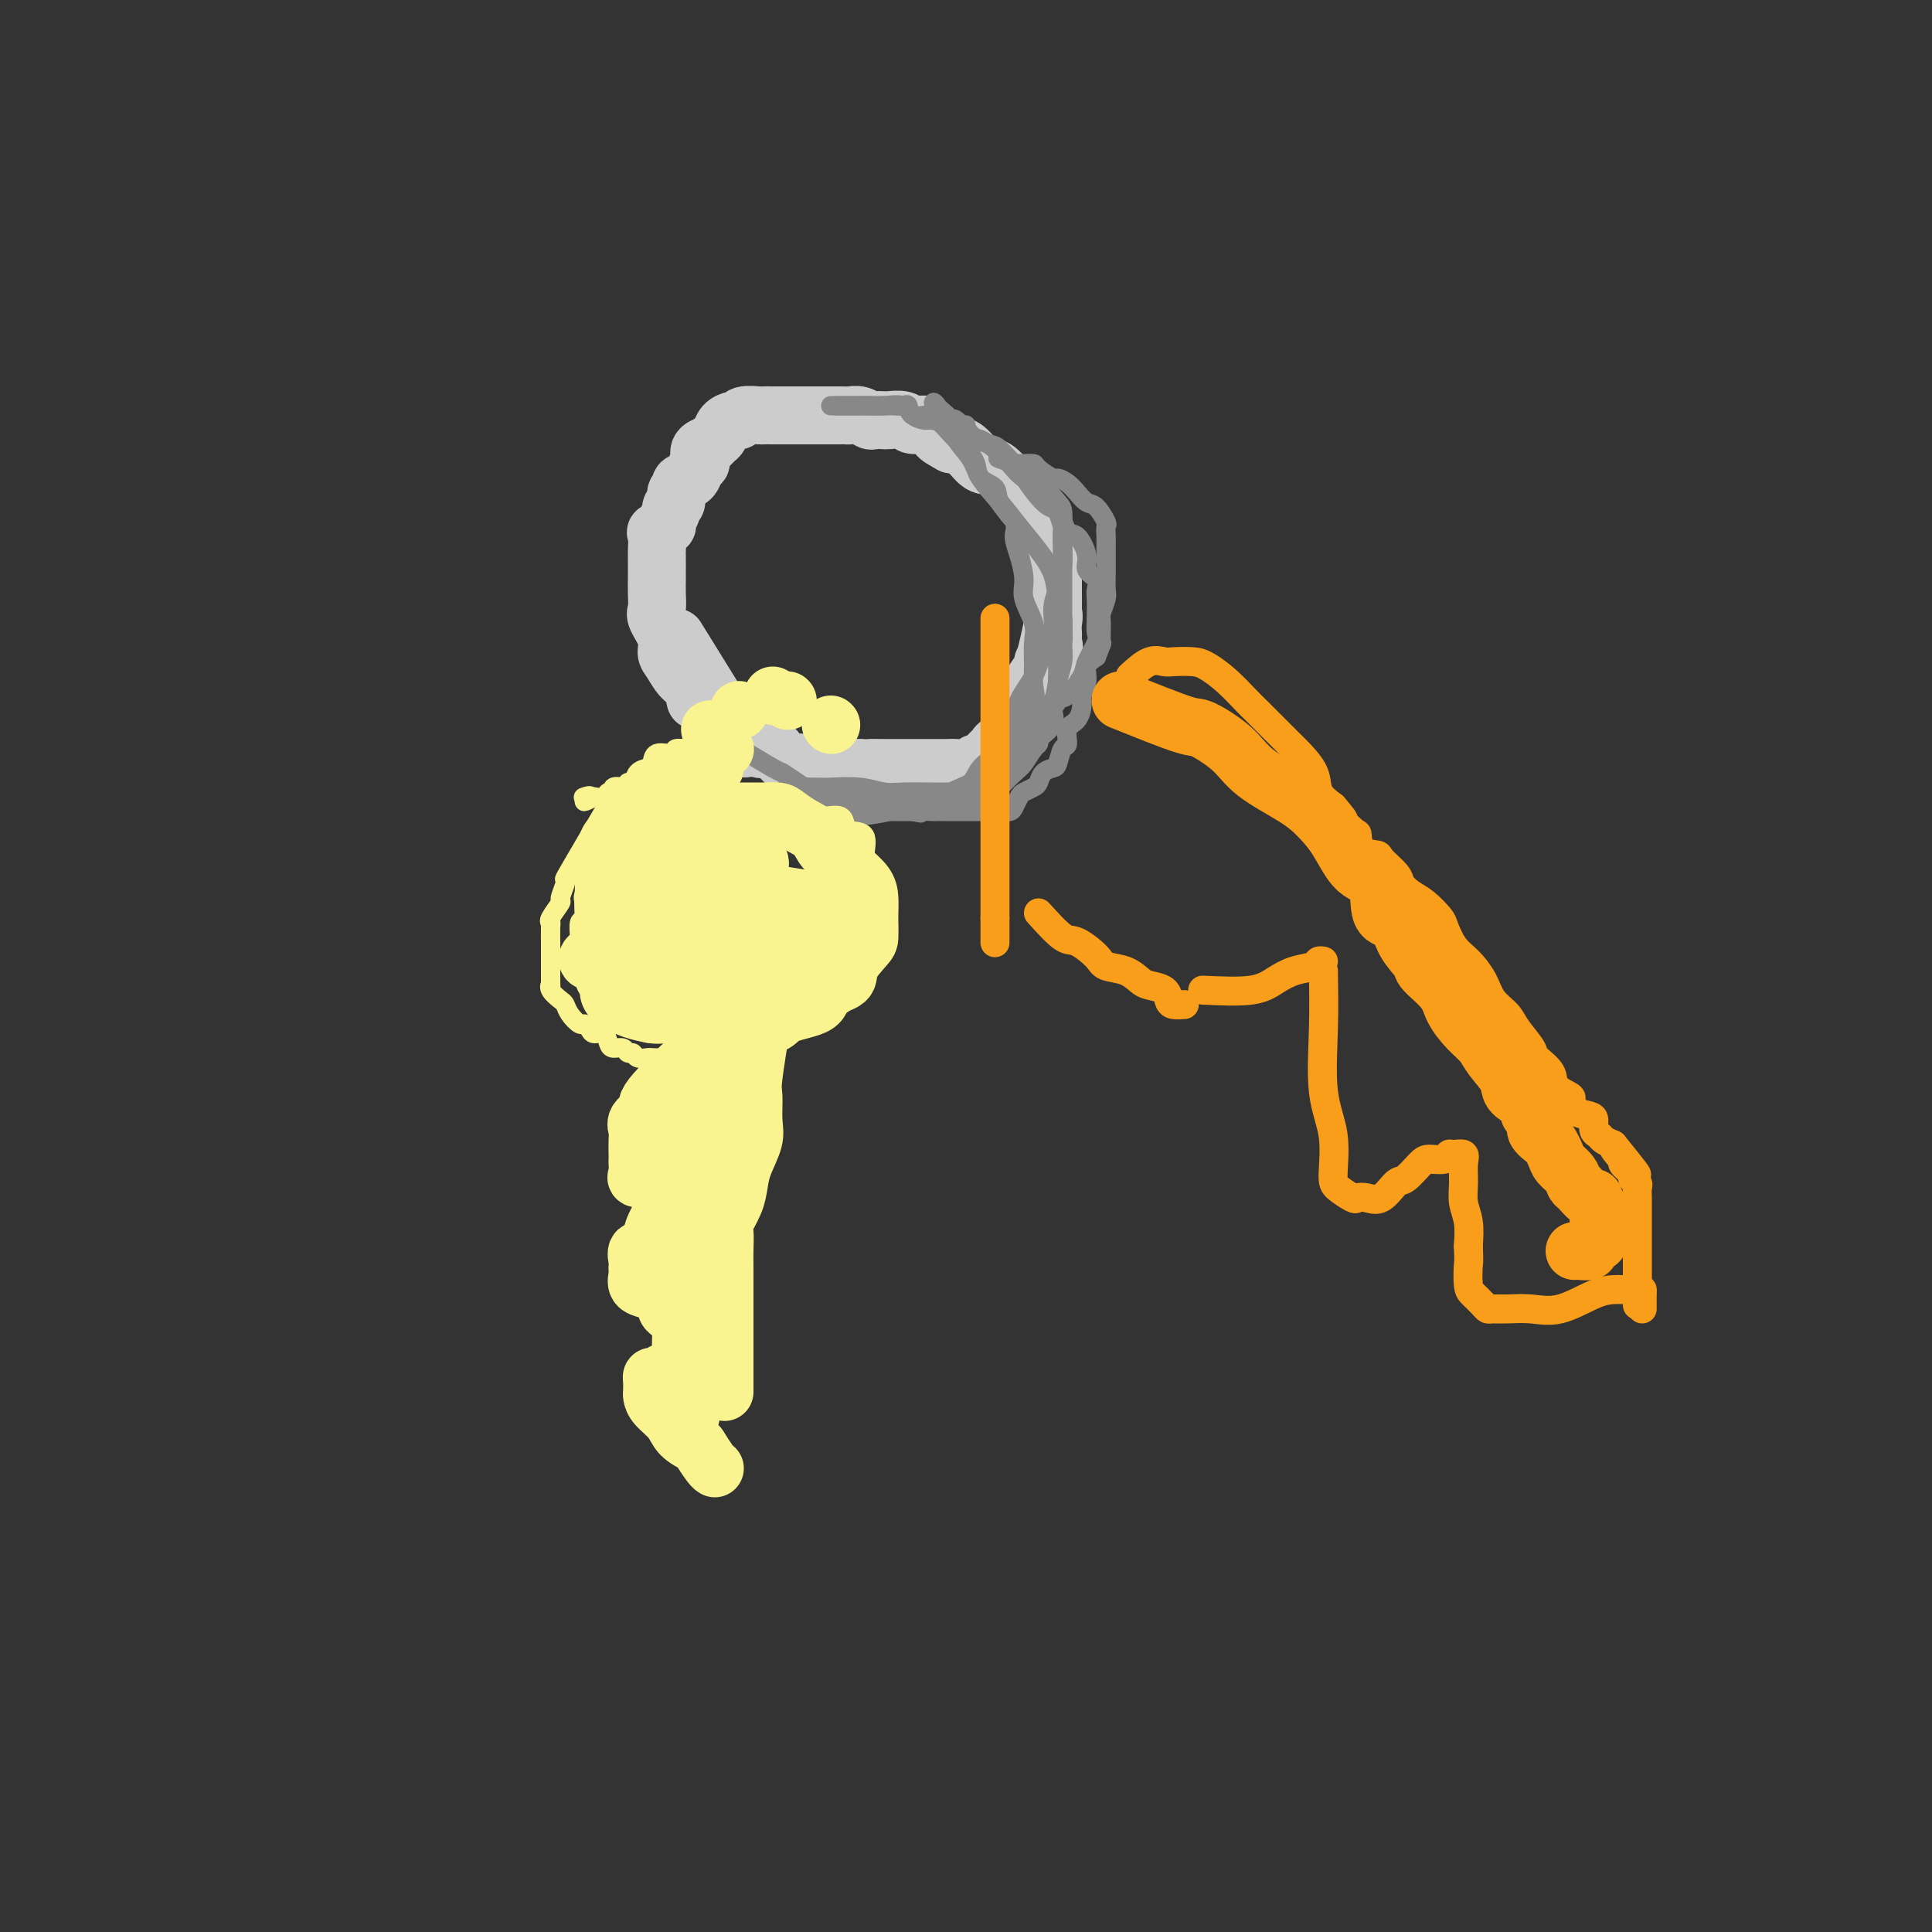 <svg viewBox='0 0 400 400' version='1.1' xmlns='http://www.w3.org/2000/svg' xmlns:xlink='http://www.w3.org/1999/xlink'><rect x="0" y="0" width="400" height="400" fill="#333333" stroke="none"/><g fill='none' stroke='#CCCCCC' stroke-width='12' stroke-linecap='round' stroke-linejoin='round'><path d='M216,138c0.845,-3.589 1.691,-7.178 2,-9c0.309,-1.822 0.083,-1.876 0,-2c-0.083,-0.124 -0.023,-0.316 0,-1c0.023,-0.684 0.008,-1.858 0,-3c-0.008,-1.142 -0.010,-2.250 0,-3c0.010,-0.750 0.033,-1.140 0,-2c-0.033,-0.860 -0.120,-2.188 0,-3c0.120,-0.812 0.447,-1.108 0,-2c-0.447,-0.892 -1.668,-2.380 -2,-3c-0.332,-0.620 0.225,-0.374 0,-1c-0.225,-0.626 -1.232,-2.126 -2,-3c-0.768,-0.874 -1.297,-1.121 -2,-2c-0.703,-0.879 -1.581,-2.389 -2,-3c-0.419,-0.611 -0.380,-0.321 -1,-1c-0.620,-0.679 -1.898,-2.326 -3,-3c-1.102,-0.674 -2.027,-0.374 -3,-1c-0.973,-0.626 -1.992,-2.179 -3,-3c-1.008,-0.821 -2.004,-0.911 -3,-1'/><path d='M197,92c-1.994,-1.101 -2.478,-1.353 -3,-2c-0.522,-0.647 -1.080,-1.690 -2,-2c-0.920,-0.310 -2.201,0.113 -3,0c-0.799,-0.113 -1.116,-0.761 -2,-1c-0.884,-0.239 -2.334,-0.068 -3,0c-0.666,0.068 -0.549,0.032 -1,0c-0.451,-0.032 -1.469,-0.061 -2,0c-0.531,0.061 -0.574,0.213 -1,0c-0.426,-0.213 -1.236,-0.789 -2,-1c-0.764,-0.211 -1.484,-0.057 -2,0c-0.516,0.057 -0.828,0.015 -1,0c-0.172,-0.015 -0.203,-0.004 -1,0c-0.797,0.004 -2.359,0.001 -3,0c-0.641,-0.001 -0.359,-0.000 -1,0c-0.641,0.000 -2.203,0.000 -3,0c-0.797,-0.000 -0.828,0.000 -1,0c-0.172,-0.000 -0.484,-0.000 -1,0c-0.516,0.000 -1.235,0.000 -2,0c-0.765,-0.000 -1.574,-0.001 -2,0c-0.426,0.001 -0.467,0.004 -1,0c-0.533,-0.004 -1.556,-0.016 -2,0c-0.444,0.016 -0.308,0.059 -1,0c-0.692,-0.059 -2.213,-0.219 -3,0c-0.787,0.219 -0.841,0.818 -1,1c-0.159,0.182 -0.424,-0.054 -1,0c-0.576,0.054 -1.463,0.399 -2,1c-0.537,0.601 -0.725,1.457 -1,2c-0.275,0.543 -0.638,0.771 -1,1'/><path d='M148,91c-1.034,0.968 -0.620,0.888 -1,1c-0.380,0.112 -1.553,0.415 -2,1c-0.447,0.585 -0.166,1.452 0,2c0.166,0.548 0.217,0.777 0,1c-0.217,0.223 -0.703,0.440 -1,1c-0.297,0.560 -0.404,1.463 -1,2c-0.596,0.537 -1.680,0.707 -2,1c-0.320,0.293 0.126,0.707 0,1c-0.126,0.293 -0.823,0.463 -1,1c-0.177,0.537 0.165,1.439 0,2c-0.165,0.561 -0.836,0.781 -1,1c-0.164,0.219 0.180,0.438 0,1c-0.180,0.562 -0.886,1.468 -1,2c-0.114,0.532 0.362,0.691 0,1c-0.362,0.309 -1.561,0.768 -2,1c-0.439,0.232 -0.118,0.237 0,1c0.118,0.763 0.032,2.283 0,3c-0.032,0.717 -0.009,0.632 0,1c0.009,0.368 0.003,1.191 0,2c-0.003,0.809 -0.003,1.604 0,2c0.003,0.396 0.008,0.392 0,1c-0.008,0.608 -0.031,1.830 0,3c0.031,1.170 0.116,2.290 0,3c-0.116,0.710 -0.432,1.009 0,2c0.432,0.991 1.611,2.673 2,4c0.389,1.327 -0.012,2.297 0,3c0.012,0.703 0.436,1.137 1,2c0.564,0.863 1.267,2.155 2,3c0.733,0.845 1.495,1.241 2,2c0.505,0.759 0.752,1.879 1,3'/><path d='M140,132c5.449,8.794 10.898,17.588 13,21c2.102,3.412 0.856,1.444 1,1c0.144,-0.444 1.677,0.638 3,1c1.323,0.362 2.436,0.005 3,0c0.564,-0.005 0.579,0.342 1,1c0.421,0.658 1.249,1.626 2,2c0.751,0.374 1.425,0.153 2,0c0.575,-0.153 1.052,-0.237 2,0c0.948,0.237 2.368,0.795 3,1c0.632,0.205 0.478,0.055 1,0c0.522,-0.055 1.721,-0.016 3,0c1.279,0.016 2.640,0.008 4,0'/><path d='M178,159c2.652,0.155 1.781,0.041 2,0c0.219,-0.041 1.529,-0.011 3,0c1.471,0.011 3.103,0.003 4,0c0.897,-0.003 1.060,0.000 2,0c0.940,-0.000 2.658,-0.004 4,0c1.342,0.004 2.309,0.017 3,0c0.691,-0.017 1.106,-0.064 2,0c0.894,0.064 2.267,0.239 3,0c0.733,-0.239 0.825,-0.891 1,-1c0.175,-0.109 0.433,0.324 1,0c0.567,-0.324 1.444,-1.404 2,-2c0.556,-0.596 0.793,-0.708 1,-1c0.207,-0.292 0.385,-0.763 1,-1c0.615,-0.237 1.667,-0.238 2,-1c0.333,-0.762 -0.053,-2.283 0,-3c0.053,-0.717 0.544,-0.630 1,-1c0.456,-0.370 0.876,-1.196 1,-2c0.124,-0.804 -0.050,-1.585 0,-2c0.050,-0.415 0.323,-0.463 1,-1c0.677,-0.537 1.758,-1.561 2,-2c0.242,-0.439 -0.356,-0.292 0,-1c0.356,-0.708 1.665,-2.269 2,-3c0.335,-0.731 -0.302,-0.630 0,-1c0.302,-0.370 1.545,-1.210 2,-2c0.455,-0.790 0.122,-1.531 0,-2c-0.122,-0.469 -0.033,-0.665 0,-1c0.033,-0.335 0.009,-0.810 0,-1c-0.009,-0.190 -0.005,-0.095 0,0'/></g>
<g fill='none' stroke='#888888' stroke-width='4' stroke-linecap='round' stroke-linejoin='round'><path d='M150,153c4.081,2.477 8.162,4.953 10,6c1.838,1.047 1.432,0.663 2,1c0.568,0.337 2.111,1.395 3,2c0.889,0.605 1.125,0.758 2,1c0.875,0.242 2.388,0.573 3,1c0.612,0.427 0.321,0.951 1,1c0.679,0.049 2.326,-0.375 3,0c0.674,0.375 0.373,1.551 1,2c0.627,0.449 2.182,0.173 3,0c0.818,-0.173 0.901,-0.243 1,0c0.099,0.243 0.215,0.797 1,1c0.785,0.203 2.238,0.054 3,0c0.762,-0.054 0.834,-0.015 1,0c0.166,0.015 0.426,0.004 1,0c0.574,-0.004 1.462,-0.001 2,0c0.538,0.001 0.725,0.000 1,0c0.275,-0.000 0.637,-0.000 1,0'/><path d='M189,168c2.992,0.619 0.973,0.166 1,0c0.027,-0.166 2.100,-0.044 3,0c0.900,0.044 0.626,0.012 1,0c0.374,-0.012 1.395,-0.003 2,0c0.605,0.003 0.792,0.001 1,0c0.208,-0.001 0.436,-0.000 1,0c0.564,0.000 1.464,0.000 2,0c0.536,-0.000 0.707,0.000 1,0c0.293,-0.000 0.707,-0.000 1,0c0.293,0.000 0.463,0.001 1,0c0.537,-0.001 1.439,-0.002 2,0c0.561,0.002 0.780,0.008 1,0c0.220,-0.008 0.439,-0.029 1,0c0.561,0.029 1.463,0.110 2,0c0.537,-0.110 0.707,-0.410 1,-1c0.293,-0.590 0.707,-1.471 1,-2c0.293,-0.529 0.463,-0.706 1,-1c0.537,-0.294 1.439,-0.707 2,-1c0.561,-0.293 0.780,-0.468 1,-1c0.220,-0.532 0.441,-1.422 1,-2c0.559,-0.578 1.454,-0.844 2,-1c0.546,-0.156 0.741,-0.200 1,-1c0.259,-0.800 0.581,-2.354 1,-3c0.419,-0.646 0.934,-0.385 1,-1c0.066,-0.615 -0.318,-2.107 0,-3c0.318,-0.893 1.338,-1.187 2,-2c0.662,-0.813 0.968,-2.143 1,-3c0.032,-0.857 -0.208,-1.240 0,-2c0.208,-0.760 0.864,-1.897 1,-3c0.136,-1.103 -0.247,-2.172 0,-3c0.247,-0.828 1.123,-1.414 2,-2'/><path d='M227,136c1.460,-3.861 1.109,-2.514 1,-3c-0.109,-0.486 0.023,-2.806 0,-4c-0.023,-1.194 -0.202,-1.264 0,-2c0.202,-0.736 0.786,-2.139 1,-3c0.214,-0.861 0.057,-1.178 0,-2c-0.057,-0.822 -0.016,-2.147 0,-3c0.016,-0.853 0.006,-1.235 0,-2c-0.006,-0.765 -0.008,-1.915 0,-3c0.008,-1.085 0.024,-2.107 0,-3c-0.024,-0.893 -0.090,-1.657 0,-2c0.090,-0.343 0.334,-0.266 0,-1c-0.334,-0.734 -1.245,-2.278 -2,-3c-0.755,-0.722 -1.352,-0.623 -2,-1c-0.648,-0.377 -1.347,-1.232 -2,-2c-0.653,-0.768 -1.259,-1.449 -2,-2c-0.741,-0.551 -1.617,-0.971 -2,-1c-0.383,-0.029 -0.274,0.332 -1,0c-0.726,-0.332 -2.286,-1.356 -3,-2c-0.714,-0.644 -0.581,-0.908 -1,-1c-0.419,-0.092 -1.391,-0.011 -2,0c-0.609,0.011 -0.854,-0.049 -1,0c-0.146,0.049 -0.193,0.205 -1,0c-0.807,-0.205 -2.373,-0.773 -3,-1c-0.627,-0.227 -0.313,-0.114 0,0'/><path d='M210,96c2.245,3.275 4.491,6.550 6,8c1.509,1.450 2.283,1.074 3,2c0.717,0.926 1.377,3.154 2,4c0.623,0.846 1.211,0.310 2,1c0.789,0.690 1.781,2.606 2,4c0.219,1.394 -0.333,2.267 0,3c0.333,0.733 1.553,1.327 2,2c0.447,0.673 0.122,1.424 0,2c-0.122,0.576 -0.040,0.976 0,2c0.040,1.024 0.038,2.670 0,4c-0.038,1.330 -0.111,2.343 0,3c0.111,0.657 0.407,0.957 0,2c-0.407,1.043 -1.516,2.829 -2,4c-0.484,1.171 -0.342,1.728 -1,3c-0.658,1.272 -2.114,3.258 -3,4c-0.886,0.742 -1.200,0.238 -2,1c-0.800,0.762 -2.086,2.789 -3,4c-0.914,1.211 -1.457,1.605 -2,2'/><path d='M214,151c-2.142,2.363 -2.495,2.769 -3,3c-0.505,0.231 -1.160,0.285 -2,1c-0.840,0.715 -1.866,2.089 -3,3c-1.134,0.911 -2.378,1.358 -3,2c-0.622,0.642 -0.622,1.478 -1,2c-0.378,0.522 -1.135,0.728 -2,1c-0.865,0.272 -1.838,0.609 -3,1c-1.162,0.391 -2.511,0.837 -4,1c-1.489,0.163 -3.117,0.044 -4,0c-0.883,-0.044 -1.022,-0.012 -2,0c-0.978,0.012 -2.794,0.003 -4,0c-1.206,-0.003 -1.802,-0.001 -3,0c-1.198,0.001 -2.997,0.000 -4,0c-1.003,-0.000 -1.208,-0.000 -2,0c-0.792,0.000 -2.170,0.000 -3,0c-0.830,-0.000 -1.112,-0.000 -2,0c-0.888,0.000 -2.383,0.000 -3,0c-0.617,-0.000 -0.356,-0.000 -1,0c-0.644,0.000 -2.192,0.000 -3,0c-0.808,-0.000 -0.876,-0.000 -1,0c-0.124,0.000 -0.303,0.000 -1,0c-0.697,-0.000 -1.914,-0.000 -2,0c-0.086,0.000 0.957,0.000 2,0'/><path d='M160,165c-5.538,0.157 -0.885,0.050 2,0c2.885,-0.050 4.000,-0.041 5,0c1.000,0.041 1.884,0.116 4,0c2.116,-0.116 5.466,-0.423 8,0c2.534,0.423 4.254,1.577 6,2c1.746,0.423 3.517,0.115 5,0c1.483,-0.115 2.678,-0.039 4,0c1.322,0.039 2.770,0.039 4,0c1.230,-0.039 2.240,-0.116 3,0c0.760,0.116 1.268,0.427 2,0c0.732,-0.427 1.688,-1.592 3,-3c1.312,-1.408 2.979,-3.060 4,-4c1.021,-0.940 1.396,-1.167 2,-2c0.604,-0.833 1.435,-2.274 2,-3c0.565,-0.726 0.862,-0.739 1,-1c0.138,-0.261 0.118,-0.769 0,-1c-0.118,-0.231 -0.334,-0.185 -1,0c-0.666,0.185 -1.783,0.509 -3,1c-1.217,0.491 -2.534,1.148 -4,2c-1.466,0.852 -3.081,1.898 -4,3c-0.919,1.102 -1.143,2.260 -2,3c-0.857,0.740 -2.349,1.063 -4,2c-1.651,0.937 -3.463,2.488 -5,3c-1.537,0.512 -2.798,-0.016 -4,0c-1.202,0.016 -2.343,0.576 -4,1c-1.657,0.424 -3.828,0.712 -6,1'/><path d='M178,169c-2.628,0.313 -2.197,0.096 -3,0c-0.803,-0.096 -2.841,-0.072 -4,0c-1.159,0.072 -1.439,0.192 -2,0c-0.561,-0.192 -1.402,-0.697 -2,-1c-0.598,-0.303 -0.952,-0.406 -1,-1c-0.048,-0.594 0.209,-1.680 0,-2c-0.209,-0.320 -0.886,0.124 -1,0c-0.114,-0.124 0.335,-0.818 0,-1c-0.335,-0.182 -1.453,0.147 -2,0c-0.547,-0.147 -0.522,-0.771 0,-1c0.522,-0.229 1.542,-0.062 2,0c0.458,0.062 0.356,0.020 1,0c0.644,-0.020 2.036,-0.020 3,0c0.964,0.020 1.502,0.058 3,0c1.498,-0.058 3.957,-0.212 6,0c2.043,0.212 3.670,0.789 5,1c1.330,0.211 2.362,0.057 4,0c1.638,-0.057 3.882,-0.015 5,0c1.118,0.015 1.109,0.004 2,0c0.891,-0.004 2.683,-0.001 4,0c1.317,0.001 2.158,0.001 3,0'/><path d='M201,164c6.193,0.018 2.676,0.061 2,0c-0.676,-0.061 1.490,-0.228 3,-1c1.510,-0.772 2.364,-2.149 3,-3c0.636,-0.851 1.055,-1.176 2,-2c0.945,-0.824 2.415,-2.145 3,-3c0.585,-0.855 0.286,-1.242 1,-2c0.714,-0.758 2.440,-1.888 3,-3c0.560,-1.112 -0.047,-2.208 0,-3c0.047,-0.792 0.748,-1.280 1,-2c0.252,-0.720 0.053,-1.673 0,-3c-0.053,-1.327 0.038,-3.029 0,-4c-0.038,-0.971 -0.206,-1.213 0,-2c0.206,-0.787 0.787,-2.121 1,-3c0.213,-0.879 0.057,-1.303 0,-2c-0.057,-0.697 -0.015,-1.665 0,-3c0.015,-1.335 0.004,-3.035 0,-4c-0.004,-0.965 -0.001,-1.194 0,-2c0.001,-0.806 0.001,-2.189 0,-3c-0.001,-0.811 -0.004,-1.051 0,-2c0.004,-0.949 0.013,-2.609 0,-4c-0.013,-1.391 -0.049,-2.513 0,-3c0.049,-0.487 0.184,-0.338 0,-1c-0.184,-0.662 -0.686,-2.136 -1,-3c-0.314,-0.864 -0.439,-1.118 -1,-2c-0.561,-0.882 -1.558,-2.390 -2,-3c-0.442,-0.610 -0.330,-0.320 -1,-1c-0.670,-0.680 -2.121,-2.329 -3,-3c-0.879,-0.671 -1.184,-0.366 -2,-1c-0.816,-0.634 -2.143,-2.209 -3,-3c-0.857,-0.791 -1.245,-0.797 -2,-1c-0.755,-0.203 -1.878,-0.601 -3,-1'/><path d='M202,91c-2.981,-3.018 -1.934,-3.062 -2,-3c-0.066,0.062 -1.243,0.229 -2,0c-0.757,-0.229 -1.092,-0.853 -2,-1c-0.908,-0.147 -2.389,0.185 -3,0c-0.611,-0.185 -0.352,-0.887 -1,-1c-0.648,-0.113 -2.201,0.362 -3,0c-0.799,-0.362 -0.843,-1.561 -1,-2c-0.157,-0.439 -0.427,-0.118 -1,0c-0.573,0.118 -1.449,0.032 -2,0c-0.551,-0.032 -0.778,-0.008 -1,0c-0.222,0.008 -0.440,0.002 -1,0c-0.560,-0.002 -1.463,-0.001 -2,0c-0.537,0.001 -0.708,0.000 -1,0c-0.292,-0.000 -0.707,-0.000 -1,0c-0.293,0.000 -0.466,0.000 -1,0c-0.534,-0.000 -1.430,-0.000 -2,0c-0.570,0.000 -0.812,0.000 -1,0c-0.188,-0.000 -0.320,-0.000 -1,0c-0.680,0.000 -1.909,0.000 -2,0c-0.091,-0.000 0.954,-0.000 2,0'/><path d='M174,84c-1.819,0.000 0.133,0.000 1,0c0.867,-0.000 0.649,-0.002 1,0c0.351,0.002 1.272,0.007 2,0c0.728,-0.007 1.263,-0.025 2,0c0.737,0.025 1.677,0.095 3,0c1.323,-0.095 3.031,-0.355 4,0c0.969,0.355 1.201,1.323 2,2c0.799,0.677 2.167,1.062 3,1c0.833,-0.062 1.131,-0.572 2,0c0.869,0.572 2.311,2.226 3,3c0.689,0.774 0.627,0.668 1,1c0.373,0.332 1.183,1.102 2,2c0.817,0.898 1.642,1.924 2,3c0.358,1.076 0.249,2.202 1,3c0.751,0.798 2.361,1.268 3,2c0.639,0.732 0.305,1.725 1,3c0.695,1.275 2.419,2.832 3,4c0.581,1.168 0.020,1.947 0,3c-0.020,1.053 0.502,2.380 1,4c0.498,1.620 0.971,3.532 1,5c0.029,1.468 -0.385,2.493 0,4c0.385,1.507 1.570,3.496 2,5c0.430,1.504 0.105,2.525 0,4c-0.105,1.475 0.010,3.406 0,5c-0.010,1.594 -0.144,2.851 0,4c0.144,1.149 0.566,2.189 0,3c-0.566,0.811 -2.121,1.393 -3,2c-0.879,0.607 -1.083,1.240 -1,2c0.083,0.760 0.452,1.646 0,2c-0.452,0.354 -1.726,0.177 -3,0'/><path d='M207,151c-0.979,1.350 0.073,1.724 0,2c-0.073,0.276 -1.272,0.454 -1,0c0.272,-0.454 2.014,-1.540 3,-3c0.986,-1.460 1.216,-3.293 2,-5c0.784,-1.707 2.122,-3.288 3,-5c0.878,-1.712 1.297,-3.556 2,-5c0.703,-1.444 1.691,-2.487 2,-4c0.309,-1.513 -0.061,-3.495 0,-5c0.061,-1.505 0.553,-2.532 1,-4c0.447,-1.468 0.850,-3.375 1,-5c0.150,-1.625 0.046,-2.967 0,-4c-0.046,-1.033 -0.035,-1.756 0,-3c0.035,-1.244 0.095,-3.007 0,-4c-0.095,-0.993 -0.346,-1.214 -1,-2c-0.654,-0.786 -1.712,-2.137 -3,-3c-1.288,-0.863 -2.805,-1.237 -4,-2c-1.195,-0.763 -2.068,-1.915 -3,-3c-0.932,-1.085 -1.923,-2.104 -3,-3c-1.077,-0.896 -2.239,-1.668 -3,-2c-0.761,-0.332 -1.122,-0.223 -2,-1c-0.878,-0.777 -2.275,-2.440 -3,-3c-0.725,-0.560 -0.779,-0.017 -1,0c-0.221,0.017 -0.611,-0.491 -1,-1'/><path d='M196,86c-4.137,-3.654 -2.481,-2.789 -2,-2c0.481,0.789 -0.215,1.502 0,2c0.215,0.498 1.340,0.782 2,1c0.660,0.218 0.854,0.371 1,1c0.146,0.629 0.243,1.735 1,3c0.757,1.265 2.173,2.690 3,4c0.827,1.310 1.066,2.505 2,4c0.934,1.495 2.565,3.288 4,5c1.435,1.712 2.676,3.341 4,5c1.324,1.659 2.733,3.346 4,5c1.267,1.654 2.393,3.275 3,5c0.607,1.725 0.695,3.556 1,5c0.305,1.444 0.826,2.502 1,4c0.174,1.498 -0.000,3.436 0,5c0.000,1.564 0.175,2.753 0,4c-0.175,1.247 -0.701,2.550 -1,4c-0.299,1.450 -0.370,3.047 -1,4c-0.630,0.953 -1.819,1.263 -3,2c-1.181,0.737 -2.355,1.902 -3,3c-0.645,1.098 -0.760,2.129 -1,3c-0.240,0.871 -0.603,1.581 -1,2c-0.397,0.419 -0.828,0.548 -1,1c-0.172,0.452 -0.086,1.226 0,2'/><path d='M209,158c-1.500,2.167 -0.750,1.083 0,0'/></g>
<g fill='none' stroke='#F9F490' stroke-width='4' stroke-linecap='round' stroke-linejoin='round'><path d='M166,145c-1.123,0.026 -2.247,0.052 -3,0c-0.753,-0.052 -1.137,-0.183 -2,0c-0.863,0.183 -2.205,0.678 -3,1c-0.795,0.322 -1.045,0.470 -2,1c-0.955,0.530 -2.617,1.441 -4,2c-1.383,0.559 -2.488,0.766 -3,1c-0.512,0.234 -0.432,0.495 -1,1c-0.568,0.505 -1.784,1.252 -3,2'/><path d='M145,153c-3.462,1.399 -1.618,0.895 -1,1c0.618,0.105 0.008,0.819 -1,1c-1.008,0.181 -2.416,-0.173 -3,0c-0.584,0.173 -0.345,0.871 -1,1c-0.655,0.129 -2.203,-0.311 -3,0c-0.797,0.311 -0.845,1.375 -1,2c-0.155,0.625 -0.419,0.812 -1,1c-0.581,0.188 -1.478,0.376 -2,1c-0.522,0.624 -0.670,1.683 -1,2c-0.330,0.317 -0.844,-0.107 -1,0c-0.156,0.107 0.046,0.746 0,1c-0.046,0.254 -0.340,0.124 -1,0c-0.660,-0.124 -1.685,-0.243 -2,0c-0.315,0.243 0.081,0.849 0,1c-0.081,0.151 -0.637,-0.152 -1,0c-0.363,0.152 -0.532,0.758 -1,1c-0.468,0.242 -1.234,0.121 -2,0'/><path d='M123,165c-3.571,1.857 -1.500,0.500 -1,0c0.500,-0.500 -0.571,-0.143 -1,0c-0.429,0.143 -0.214,0.071 0,0'/><path d='M125,168c-2.836,4.852 -5.672,9.704 -7,12c-1.328,2.296 -1.148,2.037 -1,2c0.148,-0.037 0.264,0.147 0,1c-0.264,0.853 -0.908,2.373 -1,3c-0.092,0.627 0.368,0.361 0,1c-0.368,0.639 -1.563,2.182 -2,3c-0.437,0.818 -0.117,0.909 0,1c0.117,0.091 0.031,0.181 0,1c-0.031,0.819 -0.008,2.365 0,3c0.008,0.635 0.002,0.358 0,1c-0.002,0.642 -0.001,2.203 0,3c0.001,0.797 0.000,0.830 0,1c-0.000,0.170 -0.000,0.477 0,1c0.000,0.523 0.000,1.261 0,2'/><path d='M114,203c0.029,2.207 0.101,1.224 0,1c-0.101,-0.224 -0.374,0.312 0,1c0.374,0.688 1.395,1.529 2,2c0.605,0.471 0.792,0.574 1,1c0.208,0.426 0.436,1.176 1,2c0.564,0.824 1.464,1.722 2,2c0.536,0.278 0.707,-0.063 1,0c0.293,0.063 0.707,0.529 1,1c0.293,0.471 0.463,0.948 1,1c0.537,0.052 1.439,-0.322 2,0c0.561,0.322 0.781,1.339 1,2c0.219,0.661 0.439,0.965 1,1c0.561,0.035 1.464,-0.201 2,0c0.536,0.201 0.705,0.838 1,1c0.295,0.162 0.717,-0.152 1,0c0.283,0.152 0.429,0.771 1,1c0.571,0.229 1.568,0.069 2,0c0.432,-0.069 0.300,-0.047 1,0c0.700,0.047 2.233,0.118 3,0c0.767,-0.118 0.769,-0.424 1,0c0.231,0.424 0.691,1.578 1,2c0.309,0.422 0.468,0.113 1,0c0.532,-0.113 1.438,-0.030 2,0c0.562,0.030 0.781,0.008 1,0c0.219,-0.008 0.439,-0.001 1,0c0.561,0.001 1.462,-0.005 2,0c0.538,0.005 0.711,0.022 1,0c0.289,-0.022 0.693,-0.083 1,0c0.307,0.083 0.516,0.309 1,0c0.484,-0.309 1.242,-1.155 2,-2'/><path d='M152,219c3.253,-0.243 1.385,-0.851 1,-1c-0.385,-0.149 0.713,0.163 1,0c0.287,-0.163 -0.236,-0.799 0,-1c0.236,-0.201 1.232,0.033 2,0c0.768,-0.033 1.308,-0.334 2,-1c0.692,-0.666 1.536,-1.697 2,-2c0.464,-0.303 0.547,0.122 1,0c0.453,-0.122 1.275,-0.792 2,-1c0.725,-0.208 1.354,0.046 2,0c0.646,-0.046 1.310,-0.391 2,-1c0.690,-0.609 1.404,-1.480 2,-2c0.596,-0.520 1.072,-0.687 2,-1c0.928,-0.313 2.309,-0.770 3,-1c0.691,-0.230 0.693,-0.233 1,-1c0.307,-0.767 0.919,-2.300 1,-3c0.081,-0.700 -0.371,-0.568 0,-1c0.371,-0.432 1.563,-1.429 2,-2c0.437,-0.571 0.117,-0.716 0,-1c-0.117,-0.284 -0.031,-0.705 0,-1c0.031,-0.295 0.008,-0.463 0,-1c-0.008,-0.537 -0.002,-1.443 0,-2c0.002,-0.557 0.001,-0.765 0,-1c-0.001,-0.235 -0.000,-0.496 0,-1c0.000,-0.504 0.000,-1.252 0,-2'/><path d='M178,192c0.635,-2.689 0.222,-1.411 0,-1c-0.222,0.411 -0.252,-0.043 0,-1c0.252,-0.957 0.786,-2.416 1,-3c0.214,-0.584 0.107,-0.292 0,0'/><path d='M138,171c-6.792,3.658 -13.584,7.317 -16,9c-2.416,1.683 -0.455,1.391 0,2c0.455,0.609 -0.596,2.121 -1,3c-0.404,0.879 -0.161,1.126 0,2c0.161,0.874 0.240,2.373 0,3c-0.240,0.627 -0.797,0.380 -1,1c-0.203,0.620 -0.051,2.105 0,3c0.051,0.895 0.001,1.198 0,2c-0.001,0.802 0.048,2.102 0,3c-0.048,0.898 -0.194,1.392 0,2c0.194,0.608 0.727,1.329 1,2c0.273,0.671 0.285,1.292 1,2c0.715,0.708 2.133,1.503 3,2c0.867,0.497 1.185,0.697 2,1c0.815,0.303 2.128,0.708 3,1c0.872,0.292 1.303,0.470 2,1c0.697,0.530 1.661,1.410 3,2c1.339,0.590 3.053,0.890 4,1c0.947,0.110 1.128,0.032 2,0c0.872,-0.032 2.436,-0.016 4,0'/><path d='M145,213c3.811,0.925 3.338,0.239 4,0c0.662,-0.239 2.458,-0.029 4,0c1.542,0.029 2.831,-0.123 4,0c1.169,0.123 2.219,0.522 3,0c0.781,-0.522 1.295,-1.964 3,-3c1.705,-1.036 4.602,-1.666 6,-2c1.398,-0.334 1.296,-0.370 2,-1c0.704,-0.630 2.212,-1.852 3,-3c0.788,-1.148 0.856,-2.221 1,-3c0.144,-0.779 0.364,-1.263 1,-2c0.636,-0.737 1.687,-1.727 2,-3c0.313,-1.273 -0.113,-2.828 0,-4c0.113,-1.172 0.765,-1.960 1,-3c0.235,-1.040 0.053,-2.331 0,-4c-0.053,-1.669 0.025,-3.717 0,-5c-0.025,-1.283 -0.151,-1.801 0,-3c0.151,-1.199 0.581,-3.078 0,-4c-0.581,-0.922 -2.171,-0.888 -3,-1c-0.829,-0.112 -0.896,-0.370 -1,-1c-0.104,-0.630 -0.243,-1.633 -1,-2c-0.757,-0.367 -2.130,-0.098 -3,0c-0.870,0.098 -1.235,0.026 -2,0c-0.765,-0.026 -1.929,-0.007 -3,0c-1.071,0.007 -2.050,0.002 -3,0c-0.950,-0.002 -1.871,-0.001 -3,0c-1.129,0.001 -2.465,0.000 -3,0c-0.535,-0.000 -0.267,-0.000 0,0'/></g>
<g fill='none' stroke='#F9F490' stroke-width='12' stroke-linecap='round' stroke-linejoin='round'><path d='M154,176c-1.700,-3.381 -3.399,-6.763 -5,-8c-1.601,-1.237 -3.103,-0.330 -4,0c-0.897,0.330 -1.189,0.081 -2,0c-0.811,-0.081 -2.139,0.005 -3,0c-0.861,-0.005 -1.253,-0.101 -2,0c-0.747,0.101 -1.850,0.400 -3,1c-1.150,0.600 -2.347,1.501 -3,2c-0.653,0.499 -0.762,0.597 -1,1c-0.238,0.403 -0.606,1.111 -1,2c-0.394,0.889 -0.813,1.959 -1,3c-0.187,1.041 -0.141,2.053 0,3c0.141,0.947 0.378,1.829 0,3c-0.378,1.171 -1.369,2.630 -2,4c-0.631,1.370 -0.901,2.650 -1,4c-0.099,1.350 -0.027,2.770 0,4c0.027,1.230 0.008,2.269 0,3c-0.008,0.731 -0.004,1.155 0,2c0.004,0.845 0.009,2.110 0,3c-0.009,0.890 -0.033,1.403 0,2c0.033,0.597 0.124,1.276 1,2c0.876,0.724 2.536,1.493 4,2c1.464,0.507 2.732,0.754 4,1'/><path d='M135,210c1.920,0.343 2.720,-0.300 4,0c1.280,0.300 3.040,1.544 4,2c0.960,0.456 1.118,0.124 2,0c0.882,-0.124 2.487,-0.039 4,0c1.513,0.039 2.935,0.034 4,0c1.065,-0.034 1.774,-0.096 3,0c1.226,0.096 2.970,0.350 4,0c1.030,-0.350 1.345,-1.303 3,-2c1.655,-0.697 4.650,-1.139 6,-2c1.350,-0.861 1.055,-2.141 2,-3c0.945,-0.859 3.129,-1.298 4,-2c0.871,-0.702 0.430,-1.668 1,-3c0.570,-1.332 2.153,-3.031 3,-4c0.847,-0.969 0.958,-1.207 1,-2c0.042,-0.793 0.015,-2.141 0,-3c-0.015,-0.859 -0.019,-1.227 0,-2c0.019,-0.773 0.062,-1.949 0,-3c-0.062,-1.051 -0.228,-1.976 -1,-3c-0.772,-1.024 -2.149,-2.147 -3,-3c-0.851,-0.853 -1.177,-1.436 -2,-2c-0.823,-0.564 -2.145,-1.107 -3,-2c-0.855,-0.893 -1.245,-2.134 -2,-3c-0.755,-0.866 -1.875,-1.356 -3,-2c-1.125,-0.644 -2.257,-1.440 -3,-2c-0.743,-0.560 -1.099,-0.882 -2,-1c-0.901,-0.118 -2.348,-0.032 -3,0c-0.652,0.032 -0.509,0.008 -1,0c-0.491,-0.008 -1.616,-0.002 -3,0c-1.384,0.002 -3.026,0.001 -4,0c-0.974,-0.001 -1.278,-0.000 -2,0c-0.722,0.000 -1.861,0.000 -3,0'/><path d='M145,168c-2.791,-0.145 -0.769,-0.007 -1,0c-0.231,0.007 -2.716,-0.115 -4,0c-1.284,0.115 -1.366,0.468 -2,1c-0.634,0.532 -1.818,1.245 -3,2c-1.182,0.755 -2.362,1.554 -3,2c-0.638,0.446 -0.734,0.541 -1,1c-0.266,0.459 -0.702,1.284 -1,2c-0.298,0.716 -0.458,1.322 -1,2c-0.542,0.678 -1.465,1.426 -2,2c-0.535,0.574 -0.680,0.972 -1,2c-0.320,1.028 -0.815,2.684 -1,4c-0.185,1.316 -0.061,2.293 0,3c0.061,0.707 0.058,1.146 0,2c-0.058,0.854 -0.172,2.123 0,3c0.172,0.877 0.628,1.362 0,2c-0.628,0.638 -2.342,1.428 -3,2c-0.658,0.572 -0.261,0.924 0,1c0.261,0.076 0.387,-0.125 1,0c0.613,0.125 1.712,0.577 2,1c0.288,0.423 -0.234,0.817 0,1c0.234,0.183 1.226,0.154 2,0c0.774,-0.154 1.331,-0.433 2,0c0.669,0.433 1.449,1.578 2,2c0.551,0.422 0.872,0.121 1,0c0.128,-0.121 0.064,-0.060 0,0'/><path d='M148,159c-5.613,3.772 -11.226,7.544 -14,9c-2.774,1.456 -2.709,0.597 -3,1c-0.291,0.403 -0.940,2.069 -2,3c-1.060,0.931 -2.533,1.129 -3,2c-0.467,0.871 0.071,2.416 0,3c-0.071,0.584 -0.751,0.209 -1,1c-0.249,0.791 -0.067,2.749 0,4c0.067,1.251 0.018,1.797 0,3c-0.018,1.203 -0.005,3.065 0,4c0.005,0.935 0.001,0.944 0,2c-0.001,1.056 -0.000,3.159 0,4c0.000,0.841 0.000,0.421 0,0'/><path d='M178,186c0.000,0.000 0.100,0.100 0.1,0.1'/><path d='M172,150c0.000,0.000 0.100,0.100 0.1,0.1'/><path d='M163,145c0.000,0.000 0.100,0.100 0.1,0.1'/><path d='M160,144c0.000,0.000 0.100,0.100 0.1,0.1'/><path d='M147,151c0.000,0.000 0.100,0.100 0.1,0.1'/><path d='M139,162c0.000,0.000 0.100,0.100 0.1,0.1'/><path d='M150,155c0.000,0.000 0.100,0.100 0.1,0.1'/><path d='M153,147c0.000,0.000 0.100,0.100 0.1,0.1'/><path d='M161,185c-5.589,0.844 -11.179,1.689 -14,2c-2.821,0.311 -2.875,0.090 -4,0c-1.125,-0.090 -3.321,-0.049 -5,0c-1.679,0.049 -2.842,0.105 -4,0c-1.158,-0.105 -2.311,-0.372 -3,0c-0.689,0.372 -0.915,1.384 -1,2c-0.085,0.616 -0.030,0.837 0,1c0.030,0.163 0.034,0.267 0,1c-0.034,0.733 -0.107,2.095 0,3c0.107,0.905 0.392,1.353 1,2c0.608,0.647 1.537,1.494 3,2c1.463,0.506 3.459,0.672 5,1c1.541,0.328 2.625,0.818 4,1c1.375,0.182 3.040,0.057 4,0c0.960,-0.057 1.213,-0.044 2,0c0.787,0.044 2.106,0.119 3,0c0.894,-0.119 1.363,-0.433 2,-2c0.637,-1.567 1.442,-4.389 2,-6c0.558,-1.611 0.869,-2.011 1,-3c0.131,-0.989 0.081,-2.566 0,-4c-0.081,-1.434 -0.192,-2.726 0,-4c0.192,-1.274 0.687,-2.529 0,-3c-0.687,-0.471 -2.555,-0.157 -4,0c-1.445,0.157 -2.466,0.158 -4,0c-1.534,-0.158 -3.581,-0.474 -5,0c-1.419,0.474 -2.209,1.737 -3,3'/><path d='M141,181c-2.980,0.707 -2.431,0.975 -3,2c-0.569,1.025 -2.257,2.807 -3,4c-0.743,1.193 -0.542,1.797 -1,3c-0.458,1.203 -1.575,3.006 -2,4c-0.425,0.994 -0.159,1.181 0,2c0.159,0.819 0.212,2.272 0,3c-0.212,0.728 -0.688,0.731 0,1c0.688,0.269 2.539,0.805 4,1c1.461,0.195 2.530,0.050 4,0c1.470,-0.050 3.341,-0.005 5,0c1.659,0.005 3.106,-0.029 5,0c1.894,0.029 4.234,0.122 6,0c1.766,-0.122 2.956,-0.460 4,-1c1.044,-0.540 1.940,-1.282 3,-2c1.060,-0.718 2.284,-1.412 3,-2c0.716,-0.588 0.925,-1.072 1,-2c0.075,-0.928 0.018,-2.301 0,-3c-0.018,-0.699 0.005,-0.723 0,-1c-0.005,-0.277 -0.037,-0.806 0,-1c0.037,-0.194 0.145,-0.052 -1,0c-1.145,0.052 -3.541,0.014 -5,0c-1.459,-0.014 -1.981,-0.003 -3,0c-1.019,0.003 -2.534,0.000 -4,0c-1.466,-0.000 -2.884,0.003 -4,0c-1.116,-0.003 -1.931,-0.012 -3,0c-1.069,0.012 -2.391,0.045 -3,0c-0.609,-0.045 -0.503,-0.167 -1,0c-0.497,0.167 -1.595,0.622 -2,1c-0.405,0.378 -0.116,0.679 0,1c0.116,0.321 0.058,0.660 0,1'/><path d='M141,192c-0.766,0.856 -1.182,1.497 0,2c1.182,0.503 3.963,0.867 6,1c2.037,0.133 3.329,0.034 5,0c1.671,-0.034 3.719,-0.002 6,0c2.281,0.002 4.793,-0.026 7,0c2.207,0.026 4.108,0.106 5,0c0.892,-0.106 0.775,-0.399 1,-1c0.225,-0.601 0.793,-1.509 1,-2c0.207,-0.491 0.052,-0.566 0,-1c-0.052,-0.434 -0.001,-1.227 0,-2c0.001,-0.773 -0.047,-1.528 -1,-2c-0.953,-0.472 -2.812,-0.663 -5,-1c-2.188,-0.337 -4.704,-0.822 -8,-1c-3.296,-0.178 -7.370,-0.051 -9,0c-1.630,0.051 -0.815,0.025 0,0'/><path d='M145,217c-4.174,3.934 -8.348,7.868 -10,10c-1.652,2.132 -0.782,2.463 -1,3c-0.218,0.537 -1.522,1.282 -2,2c-0.478,0.718 -0.128,1.410 0,2c0.128,0.590 0.035,1.079 0,2c-0.035,0.921 -0.012,2.275 0,3c0.012,0.725 0.012,0.821 0,1c-0.012,0.179 -0.036,0.441 0,1c0.036,0.559 0.132,1.417 0,2c-0.132,0.583 -0.492,0.892 0,1c0.492,0.108 1.837,0.015 3,0c1.163,-0.015 2.143,0.048 3,0c0.857,-0.048 1.591,-0.205 2,0c0.409,0.205 0.494,0.773 1,1c0.506,0.227 1.435,0.112 2,0c0.565,-0.112 0.768,-0.223 1,0c0.232,0.223 0.495,0.778 1,1c0.505,0.222 1.253,0.111 2,0'/><path d='M147,246c2.328,0.865 0.648,1.528 0,2c-0.648,0.472 -0.263,0.754 0,1c0.263,0.246 0.403,0.455 0,1c-0.403,0.545 -1.351,1.427 -2,2c-0.649,0.573 -0.999,0.837 -2,1c-1.001,0.163 -2.654,0.224 -4,1c-1.346,0.776 -2.385,2.267 -3,3c-0.615,0.733 -0.806,0.707 -1,1c-0.194,0.293 -0.392,0.905 -1,1c-0.608,0.095 -1.627,-0.326 -2,0c-0.373,0.326 -0.102,1.401 0,2c0.102,0.599 0.033,0.724 0,1c-0.033,0.276 -0.032,0.703 0,1c0.032,0.297 0.093,0.465 0,1c-0.093,0.535 -0.341,1.439 0,2c0.341,0.561 1.271,0.781 2,1c0.729,0.219 1.256,0.439 2,1c0.744,0.561 1.706,1.463 2,2c0.294,0.537 -0.079,0.710 0,1c0.079,0.290 0.610,0.697 1,1c0.390,0.303 0.641,0.501 1,1c0.359,0.499 0.828,1.299 1,2c0.172,0.701 0.047,1.302 0,2c-0.047,0.698 -0.016,1.492 0,2c0.016,0.508 0.015,0.730 0,1c-0.015,0.270 -0.045,0.588 0,1c0.045,0.412 0.166,0.919 0,1c-0.166,0.081 -0.619,-0.262 -1,0c-0.381,0.262 -0.691,1.131 -1,2'/><path d='M139,284c-0.276,1.639 -0.466,0.236 -1,0c-0.534,-0.236 -1.411,0.696 -2,1c-0.589,0.304 -0.889,-0.018 -1,0c-0.111,0.018 -0.034,0.378 0,1c0.034,0.622 0.024,1.507 0,2c-0.024,0.493 -0.062,0.595 0,1c0.062,0.405 0.225,1.115 1,2c0.775,0.885 2.162,1.946 3,3c0.838,1.054 1.128,2.100 2,3c0.872,0.900 2.325,1.653 3,2c0.675,0.347 0.573,0.289 1,1c0.427,0.711 1.384,2.191 2,3c0.616,0.809 0.890,0.945 1,1c0.110,0.055 0.055,0.027 0,0'/><path d='M158,210c-0.849,5.170 -1.698,10.339 -2,13c-0.302,2.661 -0.056,2.812 0,4c0.056,1.188 -0.078,3.412 0,5c0.078,1.588 0.367,2.541 0,4c-0.367,1.459 -1.391,3.425 -2,5c-0.609,1.575 -0.804,2.760 -1,4c-0.196,1.240 -0.392,2.535 -1,4c-0.608,1.465 -1.627,3.101 -2,4c-0.373,0.899 -0.100,1.062 0,2c0.100,0.938 0.027,2.650 0,4c-0.027,1.350 -0.007,2.339 0,3c0.007,0.661 0.002,0.995 0,2c-0.002,1.005 -0.001,2.682 0,4c0.001,1.318 0.000,2.277 0,3c-0.000,0.723 -0.000,1.209 0,2c0.000,0.791 0.000,1.886 0,3c-0.000,1.114 -0.000,2.248 0,3c0.000,0.752 0.000,1.123 0,2c-0.000,0.877 -0.000,2.260 0,3c0.000,0.740 0.000,0.838 0,1c-0.000,0.162 -0.000,0.390 0,1c0.000,0.610 0.000,1.603 0,2c-0.000,0.397 -0.000,0.199 0,0'/><path d='M150,227c0.000,0.000 0.100,0.100 0.1,0.1'/><path d='M150,223c-2.554,3.491 -5.109,6.981 -6,9c-0.891,2.019 -0.120,2.566 0,3c0.120,0.434 -0.411,0.756 -1,1c-0.589,0.244 -1.235,0.412 -2,1c-0.765,0.588 -1.647,1.597 -2,2c-0.353,0.403 -0.176,0.202 0,0'/><path d='M148,234c-5.072,7.681 -10.144,15.362 -12,19c-1.856,3.638 -0.497,3.235 0,4c0.497,0.765 0.133,2.700 0,4c-0.133,1.300 -0.036,1.965 0,3c0.036,1.035 0.010,2.438 0,3c-0.010,0.562 -0.005,0.281 0,0'/><path d='M145,253c-0.845,3.137 -1.691,6.274 -2,8c-0.309,1.726 -0.083,2.042 0,3c0.083,0.958 0.022,2.558 0,4c-0.022,1.442 -0.006,2.726 0,4c0.006,1.274 0.002,2.540 0,4c-0.002,1.460 -0.000,3.116 0,4c0.000,0.884 0.000,0.995 0,2c-0.000,1.005 -0.000,2.904 0,4c0.000,1.096 0.000,1.390 0,2c-0.000,0.610 -0.000,1.535 0,2c0.000,0.465 0.000,0.471 0,1c-0.000,0.529 -0.000,1.580 0,2c0.000,0.420 0.000,0.210 0,0'/></g>
<g fill='none' stroke='#F99E1B' stroke-width='6' stroke-linecap='round' stroke-linejoin='round'><path d='M206,128c0.000,5.665 0.000,11.330 0,14c0.000,2.670 0.000,2.346 0,3c-0.000,0.654 0.000,2.286 0,4c0.000,1.714 0.000,3.512 0,5c0.000,1.488 0.000,2.668 0,4c0.000,1.332 0.000,2.817 0,4c0.000,1.183 0.000,2.064 0,3c0.000,0.936 0.000,1.926 0,3c0.000,1.074 0.000,2.232 0,3c0.000,0.768 -0.000,1.145 0,2c0.000,0.855 0.000,2.186 0,3c0.000,0.814 0.000,1.110 0,2c0.000,0.890 0.000,2.375 0,3c0.000,0.625 0.000,0.391 0,1c0.000,0.609 0.000,2.060 0,3c0.000,0.940 -0.000,1.368 0,2c0.000,0.632 0.000,1.466 0,2c0.000,0.534 0.000,0.767 0,1'/><path d='M206,190c0.000,9.762 0.000,3.167 0,1c-0.000,-2.167 0.000,0.095 0,1c0.000,0.905 0.000,0.452 0,0'/><path d='M215,189c1.886,2.076 3.772,4.152 5,5c1.228,0.848 1.800,0.469 3,1c1.200,0.531 3.030,1.974 4,3c0.970,1.026 1.079,1.636 2,2c0.921,0.364 2.653,0.482 4,1c1.347,0.518 2.310,1.435 3,2c0.690,0.565 1.106,0.778 2,1c0.894,0.222 2.264,0.452 3,1c0.736,0.548 0.836,1.415 1,2c0.164,0.585 0.390,0.888 1,1c0.610,0.112 1.603,0.032 2,0c0.397,-0.032 0.199,-0.016 0,0'/><path d='M249,205c3.751,0.172 7.501,0.344 10,0c2.499,-0.344 3.745,-1.202 5,-2c1.255,-0.798 2.519,-1.534 4,-2c1.481,-0.466 3.181,-0.661 4,-1c0.819,-0.339 0.759,-0.822 1,-1c0.241,-0.178 0.783,-0.051 1,0c0.217,0.051 0.108,0.025 0,0'/><path d='M274,201c0.061,3.813 0.122,7.626 0,12c-0.122,4.374 -0.429,9.309 0,13c0.429,3.691 1.592,6.138 2,9c0.408,2.862 0.062,6.139 0,8c-0.062,1.861 0.160,2.305 1,3c0.840,0.695 2.298,1.639 3,2c0.702,0.361 0.648,0.138 1,0c0.352,-0.138 1.109,-0.191 2,0c0.891,0.191 1.914,0.625 3,0c1.086,-0.625 2.235,-2.310 3,-3c0.765,-0.690 1.147,-0.385 2,-1c0.853,-0.615 2.178,-2.150 3,-3c0.822,-0.850 1.142,-1.013 2,-1c0.858,0.013 2.254,0.204 3,0c0.746,-0.204 0.841,-0.803 1,-1c0.159,-0.197 0.381,0.008 1,0c0.619,-0.008 1.634,-0.229 2,0c0.366,0.229 0.084,0.910 0,2c-0.084,1.090 0.029,2.591 0,4c-0.029,1.409 -0.200,2.725 0,4c0.200,1.275 0.771,2.507 1,4c0.229,1.493 0.114,3.246 0,5'/><path d='M304,258c0.163,3.628 0.071,3.196 0,4c-0.071,0.804 -0.122,2.842 0,4c0.122,1.158 0.418,1.435 1,2c0.582,0.565 1.449,1.419 2,2c0.551,0.581 0.787,0.891 1,1c0.213,0.109 0.402,0.019 1,0c0.598,-0.019 1.606,0.033 3,0c1.394,-0.033 3.173,-0.153 5,0c1.827,0.153 3.701,0.577 6,0c2.299,-0.577 5.022,-2.155 7,-3c1.978,-0.845 3.209,-0.956 4,-1c0.791,-0.044 1.140,-0.019 2,0c0.860,0.019 2.230,0.033 3,0c0.770,-0.033 0.938,-0.114 1,0c0.062,0.114 0.017,0.422 0,1c-0.017,0.578 -0.004,1.425 0,2c0.004,0.575 0.001,0.879 0,1c-0.001,0.121 -0.001,0.061 0,0'/><path d='M234,140c1.384,-1.267 2.768,-2.534 4,-3c1.232,-0.466 2.314,-0.131 3,0c0.686,0.131 0.978,0.059 2,0c1.022,-0.059 2.773,-0.105 4,0c1.227,0.105 1.930,0.361 3,1c1.070,0.639 2.507,1.659 4,3c1.493,1.341 3.042,3.001 4,4c0.958,0.999 1.325,1.337 2,2c0.675,0.663 1.657,1.651 3,3c1.343,1.349 3.048,3.060 4,4c0.952,0.940 1.152,1.108 2,2c0.848,0.892 2.344,2.510 3,4c0.656,1.490 0.473,2.854 1,4c0.527,1.146 1.763,2.073 3,3'/><path d='M276,167c4.082,4.762 1.287,2.165 1,2c-0.287,-0.165 1.934,2.100 3,3c1.066,0.900 0.976,0.433 1,1c0.024,0.567 0.163,2.168 1,3c0.837,0.832 2.373,0.895 3,1c0.627,0.105 0.344,0.254 1,1c0.656,0.746 2.249,2.091 3,3c0.751,0.909 0.659,1.382 1,2c0.341,0.618 1.116,1.380 2,2c0.884,0.620 1.878,1.099 3,2c1.122,0.901 2.374,2.225 3,3c0.626,0.775 0.628,1.001 1,2c0.372,0.999 1.115,2.771 2,4c0.885,1.229 1.912,1.917 3,3c1.088,1.083 2.236,2.563 3,4c0.764,1.437 1.144,2.831 2,4c0.856,1.169 2.188,2.112 3,3c0.812,0.888 1.104,1.722 2,3c0.896,1.278 2.395,3.001 3,4c0.605,0.999 0.316,1.275 1,2c0.684,0.725 2.342,1.900 3,3c0.658,1.100 0.316,2.126 1,3c0.684,0.874 2.394,1.595 3,2c0.606,0.405 0.109,0.493 0,1c-0.109,0.507 0.170,1.431 1,2c0.830,0.569 2.211,0.782 3,1c0.789,0.218 0.988,0.440 1,1c0.012,0.560 -0.162,1.460 0,2c0.162,0.540 0.659,0.722 1,1c0.341,0.278 0.526,0.651 1,1c0.474,0.349 1.237,0.675 2,1'/><path d='M334,237c9.129,11.230 2.953,4.304 1,2c-1.953,-2.304 0.318,0.013 1,1c0.682,0.987 -0.224,0.645 0,1c0.224,0.355 1.577,1.409 2,2c0.423,0.591 -0.083,0.720 0,1c0.083,0.280 0.754,0.713 1,1c0.246,0.287 0.066,0.429 0,1c-0.066,0.571 -0.018,1.570 0,2c0.018,0.430 0.005,0.289 0,1c-0.005,0.711 -0.001,2.274 0,3c0.001,0.726 0.000,0.617 0,1c-0.000,0.383 -0.000,1.259 0,2c0.000,0.741 0.000,1.348 0,2c-0.000,0.652 -0.000,1.348 0,2c0.000,0.652 0.000,1.259 0,2c-0.000,0.741 -0.000,1.618 0,2c0.000,0.382 0.000,0.271 0,1c-0.000,0.729 -0.000,2.299 0,3c0.000,0.701 0.000,0.535 0,1c-0.000,0.465 -0.000,1.561 0,2c0.000,0.439 0.000,0.219 0,0'/></g>
<g fill='none' stroke='#F99E1B' stroke-width='12' stroke-linecap='round' stroke-linejoin='round'><path d='M232,145c5.198,2.090 10.396,4.180 13,5c2.604,0.820 2.615,0.371 4,1c1.385,0.629 4.145,2.336 6,4c1.855,1.664 2.806,3.286 5,5c2.194,1.714 5.632,3.519 8,5c2.368,1.481 3.665,2.639 5,4c1.335,1.361 2.708,2.926 4,5c1.292,2.074 2.505,4.658 4,6c1.495,1.342 3.274,1.441 4,3c0.726,1.559 0.401,4.576 1,6c0.599,1.424 2.122,1.255 3,2c0.878,0.745 1.112,2.404 2,4c0.888,1.596 2.428,3.130 3,4c0.572,0.870 0.174,1.076 1,2c0.826,0.924 2.877,2.567 4,4c1.123,1.433 1.317,2.655 2,4c0.683,1.345 1.855,2.811 3,4c1.145,1.189 2.263,2.100 3,3c0.737,0.900 1.095,1.788 2,3c0.905,1.212 2.359,2.750 3,4c0.641,1.250 0.469,2.214 1,3c0.531,0.786 1.766,1.393 3,2'/><path d='M316,228c6.810,9.771 2.335,4.697 1,3c-1.335,-1.697 0.469,-0.018 1,1c0.531,1.018 -0.209,1.375 0,2c0.209,0.625 1.369,1.518 2,2c0.631,0.482 0.733,0.553 1,1c0.267,0.447 0.701,1.270 1,2c0.299,0.730 0.465,1.366 1,2c0.535,0.634 1.440,1.265 2,2c0.560,0.735 0.776,1.573 1,2c0.224,0.427 0.456,0.442 1,1c0.544,0.558 1.400,1.659 2,2c0.600,0.341 0.945,-0.077 1,0c0.055,0.077 -0.181,0.651 0,1c0.181,0.349 0.780,0.473 1,1c0.220,0.527 0.060,1.455 0,2c-0.060,0.545 -0.019,0.706 0,1c0.019,0.294 0.015,0.723 0,1c-0.015,0.277 -0.041,0.404 0,1c0.041,0.596 0.148,1.662 0,2c-0.148,0.338 -0.551,-0.053 -1,0c-0.449,0.053 -0.945,0.550 -1,1c-0.055,0.450 0.331,0.852 0,1c-0.331,0.148 -1.380,0.042 -2,0c-0.620,-0.042 -0.810,-0.021 -1,0'/></g>
</svg>